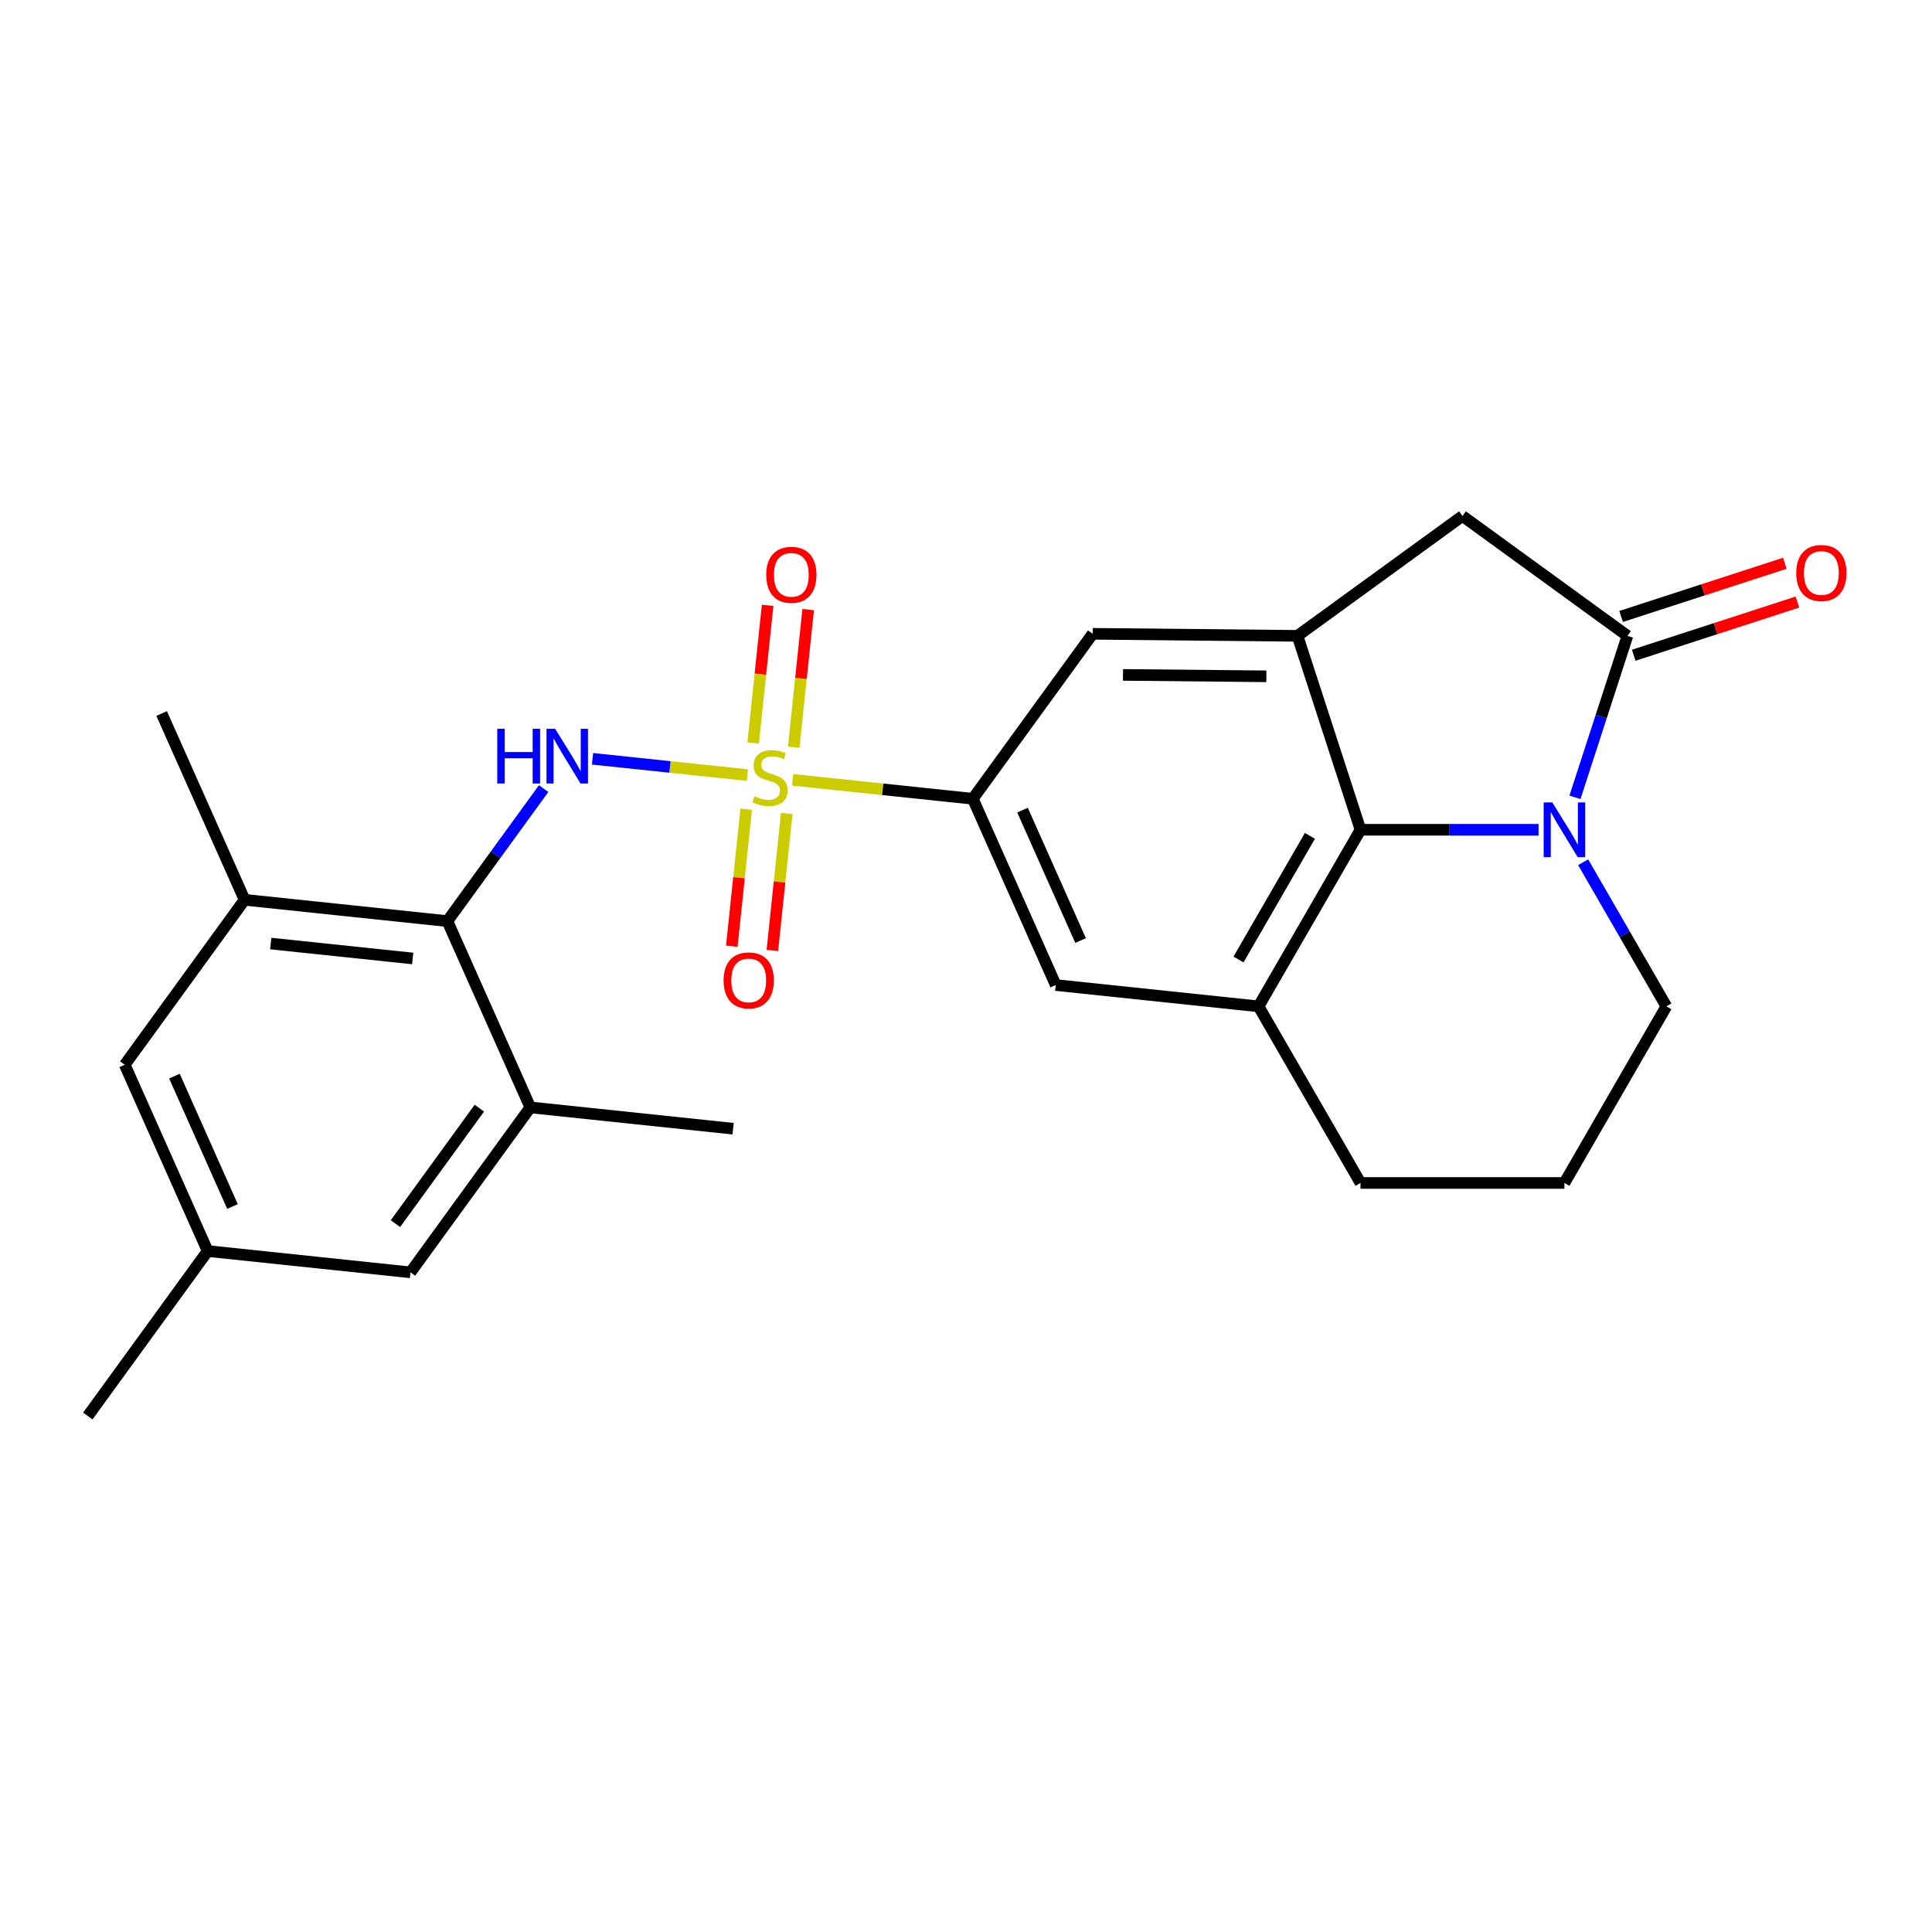 <?xml version='1.0' encoding='iso-8859-1'?>
<svg version='1.1' baseProfile='full'
              xmlns='http://www.w3.org/2000/svg'
                      xmlns:rdkit='http://www.rdkit.org/xml'
                      xmlns:xlink='http://www.w3.org/1999/xlink'
                  xml:space='preserve'
width='1000px' height='1000px' viewBox='0 0 1000 1000'>
<!-- END OF HEADER -->
<rect style='opacity:1.0;fill:#FFFFFF;stroke:none' width='1000' height='1000' x='0' y='0'> </rect>
<path class='bond-1' d='M 386.847,401.179 L 346.766,396.967' style='fill:none;fill-rule:evenodd;stroke:#CCCC00;stroke-width:6px;stroke-linecap:butt;stroke-linejoin:miter;stroke-opacity:1' />
<path class='bond-1' d='M 346.766,396.967 L 306.685,392.754' style='fill:none;fill-rule:evenodd;stroke:#0000FF;stroke-width:6px;stroke-linecap:butt;stroke-linejoin:miter;stroke-opacity:1' />
<path class='bond-5' d='M 410.284,403.643 L 456.907,408.543' style='fill:none;fill-rule:evenodd;stroke:#CCCC00;stroke-width:6px;stroke-linecap:butt;stroke-linejoin:miter;stroke-opacity:1' />
<path class='bond-5' d='M 456.907,408.543 L 503.53,413.443' style='fill:none;fill-rule:evenodd;stroke:#000000;stroke-width:6px;stroke-linecap:butt;stroke-linejoin:miter;stroke-opacity:1' />
<path class='bond-13' d='M 410.823,386.756 L 414.567,351.141' style='fill:none;fill-rule:evenodd;stroke:#CCCC00;stroke-width:6px;stroke-linecap:butt;stroke-linejoin:miter;stroke-opacity:1' />
<path class='bond-13' d='M 414.567,351.141 L 418.31,315.527' style='fill:none;fill-rule:evenodd;stroke:#FF0000;stroke-width:6px;stroke-linecap:butt;stroke-linejoin:miter;stroke-opacity:1' />
<path class='bond-13' d='M 389.83,384.549 L 393.574,348.935' style='fill:none;fill-rule:evenodd;stroke:#CCCC00;stroke-width:6px;stroke-linecap:butt;stroke-linejoin:miter;stroke-opacity:1' />
<path class='bond-13' d='M 393.574,348.935 L 397.317,313.32' style='fill:none;fill-rule:evenodd;stroke:#FF0000;stroke-width:6px;stroke-linecap:butt;stroke-linejoin:miter;stroke-opacity:1' />
<path class='bond-14' d='M 386.228,418.826 L 382.5,454.29' style='fill:none;fill-rule:evenodd;stroke:#CCCC00;stroke-width:6px;stroke-linecap:butt;stroke-linejoin:miter;stroke-opacity:1' />
<path class='bond-14' d='M 382.5,454.29 L 378.773,489.754' style='fill:none;fill-rule:evenodd;stroke:#FF0000;stroke-width:6px;stroke-linecap:butt;stroke-linejoin:miter;stroke-opacity:1' />
<path class='bond-14' d='M 407.221,421.033 L 403.493,456.497' style='fill:none;fill-rule:evenodd;stroke:#CCCC00;stroke-width:6px;stroke-linecap:butt;stroke-linejoin:miter;stroke-opacity:1' />
<path class='bond-14' d='M 403.493,456.497 L 399.766,491.961' style='fill:none;fill-rule:evenodd;stroke:#FF0000;stroke-width:6px;stroke-linecap:butt;stroke-linejoin:miter;stroke-opacity:1' />
<path class='bond-0' d='M 796.359,429.491 L 750.277,429.491' style='fill:none;fill-rule:evenodd;stroke:#0000FF;stroke-width:6px;stroke-linecap:butt;stroke-linejoin:miter;stroke-opacity:1' />
<path class='bond-0' d='M 750.277,429.491 L 704.195,429.491' style='fill:none;fill-rule:evenodd;stroke:#000000;stroke-width:6px;stroke-linecap:butt;stroke-linejoin:miter;stroke-opacity:1' />
<path class='bond-26' d='M 815.196,412.692 L 828.774,370.903' style='fill:none;fill-rule:evenodd;stroke:#0000FF;stroke-width:6px;stroke-linecap:butt;stroke-linejoin:miter;stroke-opacity:1' />
<path class='bond-26' d='M 828.774,370.903 L 842.352,329.114' style='fill:none;fill-rule:evenodd;stroke:#000000;stroke-width:6px;stroke-linecap:butt;stroke-linejoin:miter;stroke-opacity:1' />
<path class='bond-28' d='M 819.436,446.29 L 840.972,483.592' style='fill:none;fill-rule:evenodd;stroke:#0000FF;stroke-width:6px;stroke-linecap:butt;stroke-linejoin:miter;stroke-opacity:1' />
<path class='bond-28' d='M 840.972,483.592 L 862.509,520.894' style='fill:none;fill-rule:evenodd;stroke:#000000;stroke-width:6px;stroke-linecap:butt;stroke-linejoin:miter;stroke-opacity:1' />
<path class='bond-6' d='M 281.396,408.177 L 256.48,442.471' style='fill:none;fill-rule:evenodd;stroke:#0000FF;stroke-width:6px;stroke-linecap:butt;stroke-linejoin:miter;stroke-opacity:1' />
<path class='bond-6' d='M 256.48,442.471 L 231.564,476.765' style='fill:none;fill-rule:evenodd;stroke:#000000;stroke-width:6px;stroke-linecap:butt;stroke-linejoin:miter;stroke-opacity:1' />
<path class='bond-2' d='M 842.352,329.114 L 756.966,267.077' style='fill:none;fill-rule:evenodd;stroke:#000000;stroke-width:6px;stroke-linecap:butt;stroke-linejoin:miter;stroke-opacity:1' />
<path class='bond-15' d='M 845.613,339.151 L 887.983,325.385' style='fill:none;fill-rule:evenodd;stroke:#000000;stroke-width:6px;stroke-linecap:butt;stroke-linejoin:miter;stroke-opacity:1' />
<path class='bond-15' d='M 887.983,325.385 L 930.352,311.618' style='fill:none;fill-rule:evenodd;stroke:#FF0000;stroke-width:6px;stroke-linecap:butt;stroke-linejoin:miter;stroke-opacity:1' />
<path class='bond-15' d='M 839.091,319.076 L 881.46,305.309' style='fill:none;fill-rule:evenodd;stroke:#000000;stroke-width:6px;stroke-linecap:butt;stroke-linejoin:miter;stroke-opacity:1' />
<path class='bond-15' d='M 881.46,305.309 L 923.829,291.543' style='fill:none;fill-rule:evenodd;stroke:#FF0000;stroke-width:6px;stroke-linecap:butt;stroke-linejoin:miter;stroke-opacity:1' />
<path class='bond-3' d='M 704.195,429.491 L 651.423,520.894' style='fill:none;fill-rule:evenodd;stroke:#000000;stroke-width:6px;stroke-linecap:butt;stroke-linejoin:miter;stroke-opacity:1' />
<path class='bond-3' d='M 677.998,432.647 L 641.058,496.629' style='fill:none;fill-rule:evenodd;stroke:#000000;stroke-width:6px;stroke-linecap:butt;stroke-linejoin:miter;stroke-opacity:1' />
<path class='bond-25' d='M 704.195,429.491 L 671.58,329.114' style='fill:none;fill-rule:evenodd;stroke:#000000;stroke-width:6px;stroke-linecap:butt;stroke-linejoin:miter;stroke-opacity:1' />
<path class='bond-4' d='M 671.58,329.114 L 565.567,328.057' style='fill:none;fill-rule:evenodd;stroke:#000000;stroke-width:6px;stroke-linecap:butt;stroke-linejoin:miter;stroke-opacity:1' />
<path class='bond-4' d='M 655.468,350.063 L 581.258,349.323' style='fill:none;fill-rule:evenodd;stroke:#000000;stroke-width:6px;stroke-linecap:butt;stroke-linejoin:miter;stroke-opacity:1' />
<path class='bond-8' d='M 671.58,329.114 L 756.966,267.077' style='fill:none;fill-rule:evenodd;stroke:#000000;stroke-width:6px;stroke-linecap:butt;stroke-linejoin:miter;stroke-opacity:1' />
<path class='bond-11' d='M 503.53,413.443 L 565.567,328.057' style='fill:none;fill-rule:evenodd;stroke:#000000;stroke-width:6px;stroke-linecap:butt;stroke-linejoin:miter;stroke-opacity:1' />
<path class='bond-12' d='M 503.53,413.443 L 546.458,509.862' style='fill:none;fill-rule:evenodd;stroke:#000000;stroke-width:6px;stroke-linecap:butt;stroke-linejoin:miter;stroke-opacity:1' />
<path class='bond-12' d='M 529.253,419.32 L 559.303,486.813' style='fill:none;fill-rule:evenodd;stroke:#000000;stroke-width:6px;stroke-linecap:butt;stroke-linejoin:miter;stroke-opacity:1' />
<path class='bond-9' d='M 231.564,476.765 L 126.599,465.733' style='fill:none;fill-rule:evenodd;stroke:#000000;stroke-width:6px;stroke-linecap:butt;stroke-linejoin:miter;stroke-opacity:1' />
<path class='bond-9' d='M 213.613,496.103 L 140.138,488.38' style='fill:none;fill-rule:evenodd;stroke:#000000;stroke-width:6px;stroke-linecap:butt;stroke-linejoin:miter;stroke-opacity:1' />
<path class='bond-10' d='M 231.564,476.765 L 274.492,573.183' style='fill:none;fill-rule:evenodd;stroke:#000000;stroke-width:6px;stroke-linecap:butt;stroke-linejoin:miter;stroke-opacity:1' />
<path class='bond-7' d='M 651.423,520.894 L 546.458,509.862' style='fill:none;fill-rule:evenodd;stroke:#000000;stroke-width:6px;stroke-linecap:butt;stroke-linejoin:miter;stroke-opacity:1' />
<path class='bond-20' d='M 651.423,520.894 L 704.195,612.297' style='fill:none;fill-rule:evenodd;stroke:#000000;stroke-width:6px;stroke-linecap:butt;stroke-linejoin:miter;stroke-opacity:1' />
<path class='bond-16' d='M 126.599,465.733 L 64.563,551.119' style='fill:none;fill-rule:evenodd;stroke:#000000;stroke-width:6px;stroke-linecap:butt;stroke-linejoin:miter;stroke-opacity:1' />
<path class='bond-22' d='M 126.599,465.733 L 83.671,369.314' style='fill:none;fill-rule:evenodd;stroke:#000000;stroke-width:6px;stroke-linecap:butt;stroke-linejoin:miter;stroke-opacity:1' />
<path class='bond-17' d='M 274.492,573.183 L 212.456,658.569' style='fill:none;fill-rule:evenodd;stroke:#000000;stroke-width:6px;stroke-linecap:butt;stroke-linejoin:miter;stroke-opacity:1' />
<path class='bond-17' d='M 248.11,573.584 L 204.684,633.354' style='fill:none;fill-rule:evenodd;stroke:#000000;stroke-width:6px;stroke-linecap:butt;stroke-linejoin:miter;stroke-opacity:1' />
<path class='bond-21' d='M 274.492,573.183 L 379.457,584.215' style='fill:none;fill-rule:evenodd;stroke:#000000;stroke-width:6px;stroke-linecap:butt;stroke-linejoin:miter;stroke-opacity:1' />
<path class='bond-27' d='M 64.563,551.119 L 107.491,647.537' style='fill:none;fill-rule:evenodd;stroke:#000000;stroke-width:6px;stroke-linecap:butt;stroke-linejoin:miter;stroke-opacity:1' />
<path class='bond-27' d='M 90.286,556.996 L 120.336,624.488' style='fill:none;fill-rule:evenodd;stroke:#000000;stroke-width:6px;stroke-linecap:butt;stroke-linejoin:miter;stroke-opacity:1' />
<path class='bond-18' d='M 212.456,658.569 L 107.491,647.537' style='fill:none;fill-rule:evenodd;stroke:#000000;stroke-width:6px;stroke-linecap:butt;stroke-linejoin:miter;stroke-opacity:1' />
<path class='bond-24' d='M 107.491,647.537 L 45.455,732.923' style='fill:none;fill-rule:evenodd;stroke:#000000;stroke-width:6px;stroke-linecap:butt;stroke-linejoin:miter;stroke-opacity:1' />
<path class='bond-19' d='M 862.509,520.894 L 809.737,612.297' style='fill:none;fill-rule:evenodd;stroke:#000000;stroke-width:6px;stroke-linecap:butt;stroke-linejoin:miter;stroke-opacity:1' />
<path class='bond-23' d='M 704.195,612.297 L 809.737,612.297' style='fill:none;fill-rule:evenodd;stroke:#000000;stroke-width:6px;stroke-linecap:butt;stroke-linejoin:miter;stroke-opacity:1' />
<path  class='atom-0' d='M 390.565 412.131
Q 390.885 412.251, 392.205 412.811
Q 393.525 413.371, 394.965 413.731
Q 396.445 414.051, 397.885 414.051
Q 400.565 414.051, 402.125 412.771
Q 403.685 411.451, 403.685 409.171
Q 403.685 407.611, 402.885 406.651
Q 402.125 405.691, 400.925 405.171
Q 399.725 404.651, 397.725 404.051
Q 395.205 403.291, 393.685 402.571
Q 392.205 401.851, 391.125 400.331
Q 390.085 398.811, 390.085 396.251
Q 390.085 392.691, 392.485 390.491
Q 394.925 388.291, 399.725 388.291
Q 403.005 388.291, 406.725 389.851
L 405.805 392.931
Q 402.405 391.531, 399.845 391.531
Q 397.085 391.531, 395.565 392.691
Q 394.045 393.811, 394.085 395.771
Q 394.085 397.291, 394.845 398.211
Q 395.645 399.131, 396.765 399.651
Q 397.925 400.171, 399.845 400.771
Q 402.405 401.571, 403.925 402.371
Q 405.445 403.171, 406.525 404.811
Q 407.645 406.411, 407.645 409.171
Q 407.645 413.091, 405.005 415.211
Q 402.405 417.291, 398.045 417.291
Q 395.525 417.291, 393.605 416.731
Q 391.725 416.211, 389.485 415.291
L 390.565 412.131
' fill='#CCCC00'/>
<path  class='atom-1' d='M 803.477 415.331
L 812.757 430.331
Q 813.677 431.811, 815.157 434.491
Q 816.637 437.171, 816.717 437.331
L 816.717 415.331
L 820.477 415.331
L 820.477 443.651
L 816.597 443.651
L 806.637 427.251
Q 805.477 425.331, 804.237 423.131
Q 803.037 420.931, 802.677 420.251
L 802.677 443.651
L 798.997 443.651
L 798.997 415.331
L 803.477 415.331
' fill='#0000FF'/>
<path  class='atom-2' d='M 257.381 377.219
L 261.221 377.219
L 261.221 389.259
L 275.701 389.259
L 275.701 377.219
L 279.541 377.219
L 279.541 405.539
L 275.701 405.539
L 275.701 392.459
L 261.221 392.459
L 261.221 405.539
L 257.381 405.539
L 257.381 377.219
' fill='#0000FF'/>
<path  class='atom-2' d='M 287.341 377.219
L 296.621 392.219
Q 297.541 393.699, 299.021 396.379
Q 300.501 399.059, 300.581 399.219
L 300.581 377.219
L 304.341 377.219
L 304.341 405.539
L 300.461 405.539
L 290.501 389.139
Q 289.341 387.219, 288.101 385.019
Q 286.901 382.819, 286.541 382.139
L 286.541 405.539
L 282.861 405.539
L 282.861 377.219
L 287.341 377.219
' fill='#0000FF'/>
<path  class='atom-14' d='M 396.598 297.526
Q 396.598 290.726, 399.958 286.926
Q 403.318 283.126, 409.598 283.126
Q 415.878 283.126, 419.238 286.926
Q 422.598 290.726, 422.598 297.526
Q 422.598 304.406, 419.198 308.326
Q 415.798 312.206, 409.598 312.206
Q 403.358 312.206, 399.958 308.326
Q 396.598 304.446, 396.598 297.526
M 409.598 309.006
Q 413.918 309.006, 416.238 306.126
Q 418.598 303.206, 418.598 297.526
Q 418.598 291.966, 416.238 289.166
Q 413.918 286.326, 409.598 286.326
Q 405.278 286.326, 402.918 289.126
Q 400.598 291.926, 400.598 297.526
Q 400.598 303.246, 402.918 306.126
Q 405.278 309.006, 409.598 309.006
' fill='#FF0000'/>
<path  class='atom-15' d='M 374.533 507.456
Q 374.533 500.656, 377.893 496.856
Q 381.253 493.056, 387.533 493.056
Q 393.813 493.056, 397.173 496.856
Q 400.533 500.656, 400.533 507.456
Q 400.533 514.336, 397.133 518.256
Q 393.733 522.136, 387.533 522.136
Q 381.293 522.136, 377.893 518.256
Q 374.533 514.376, 374.533 507.456
M 387.533 518.936
Q 391.853 518.936, 394.173 516.056
Q 396.533 513.136, 396.533 507.456
Q 396.533 501.896, 394.173 499.096
Q 391.853 496.256, 387.533 496.256
Q 383.213 496.256, 380.853 499.056
Q 378.533 501.856, 378.533 507.456
Q 378.533 513.176, 380.853 516.056
Q 383.213 518.936, 387.533 518.936
' fill='#FF0000'/>
<path  class='atom-16' d='M 929.729 296.579
Q 929.729 289.779, 933.089 285.979
Q 936.449 282.179, 942.729 282.179
Q 949.009 282.179, 952.369 285.979
Q 955.729 289.779, 955.729 296.579
Q 955.729 303.459, 952.329 307.379
Q 948.929 311.259, 942.729 311.259
Q 936.489 311.259, 933.089 307.379
Q 929.729 303.499, 929.729 296.579
M 942.729 308.059
Q 947.049 308.059, 949.369 305.179
Q 951.729 302.259, 951.729 296.579
Q 951.729 291.019, 949.369 288.219
Q 947.049 285.379, 942.729 285.379
Q 938.409 285.379, 936.049 288.179
Q 933.729 290.979, 933.729 296.579
Q 933.729 302.299, 936.049 305.179
Q 938.409 308.059, 942.729 308.059
' fill='#FF0000'/>
</svg>
